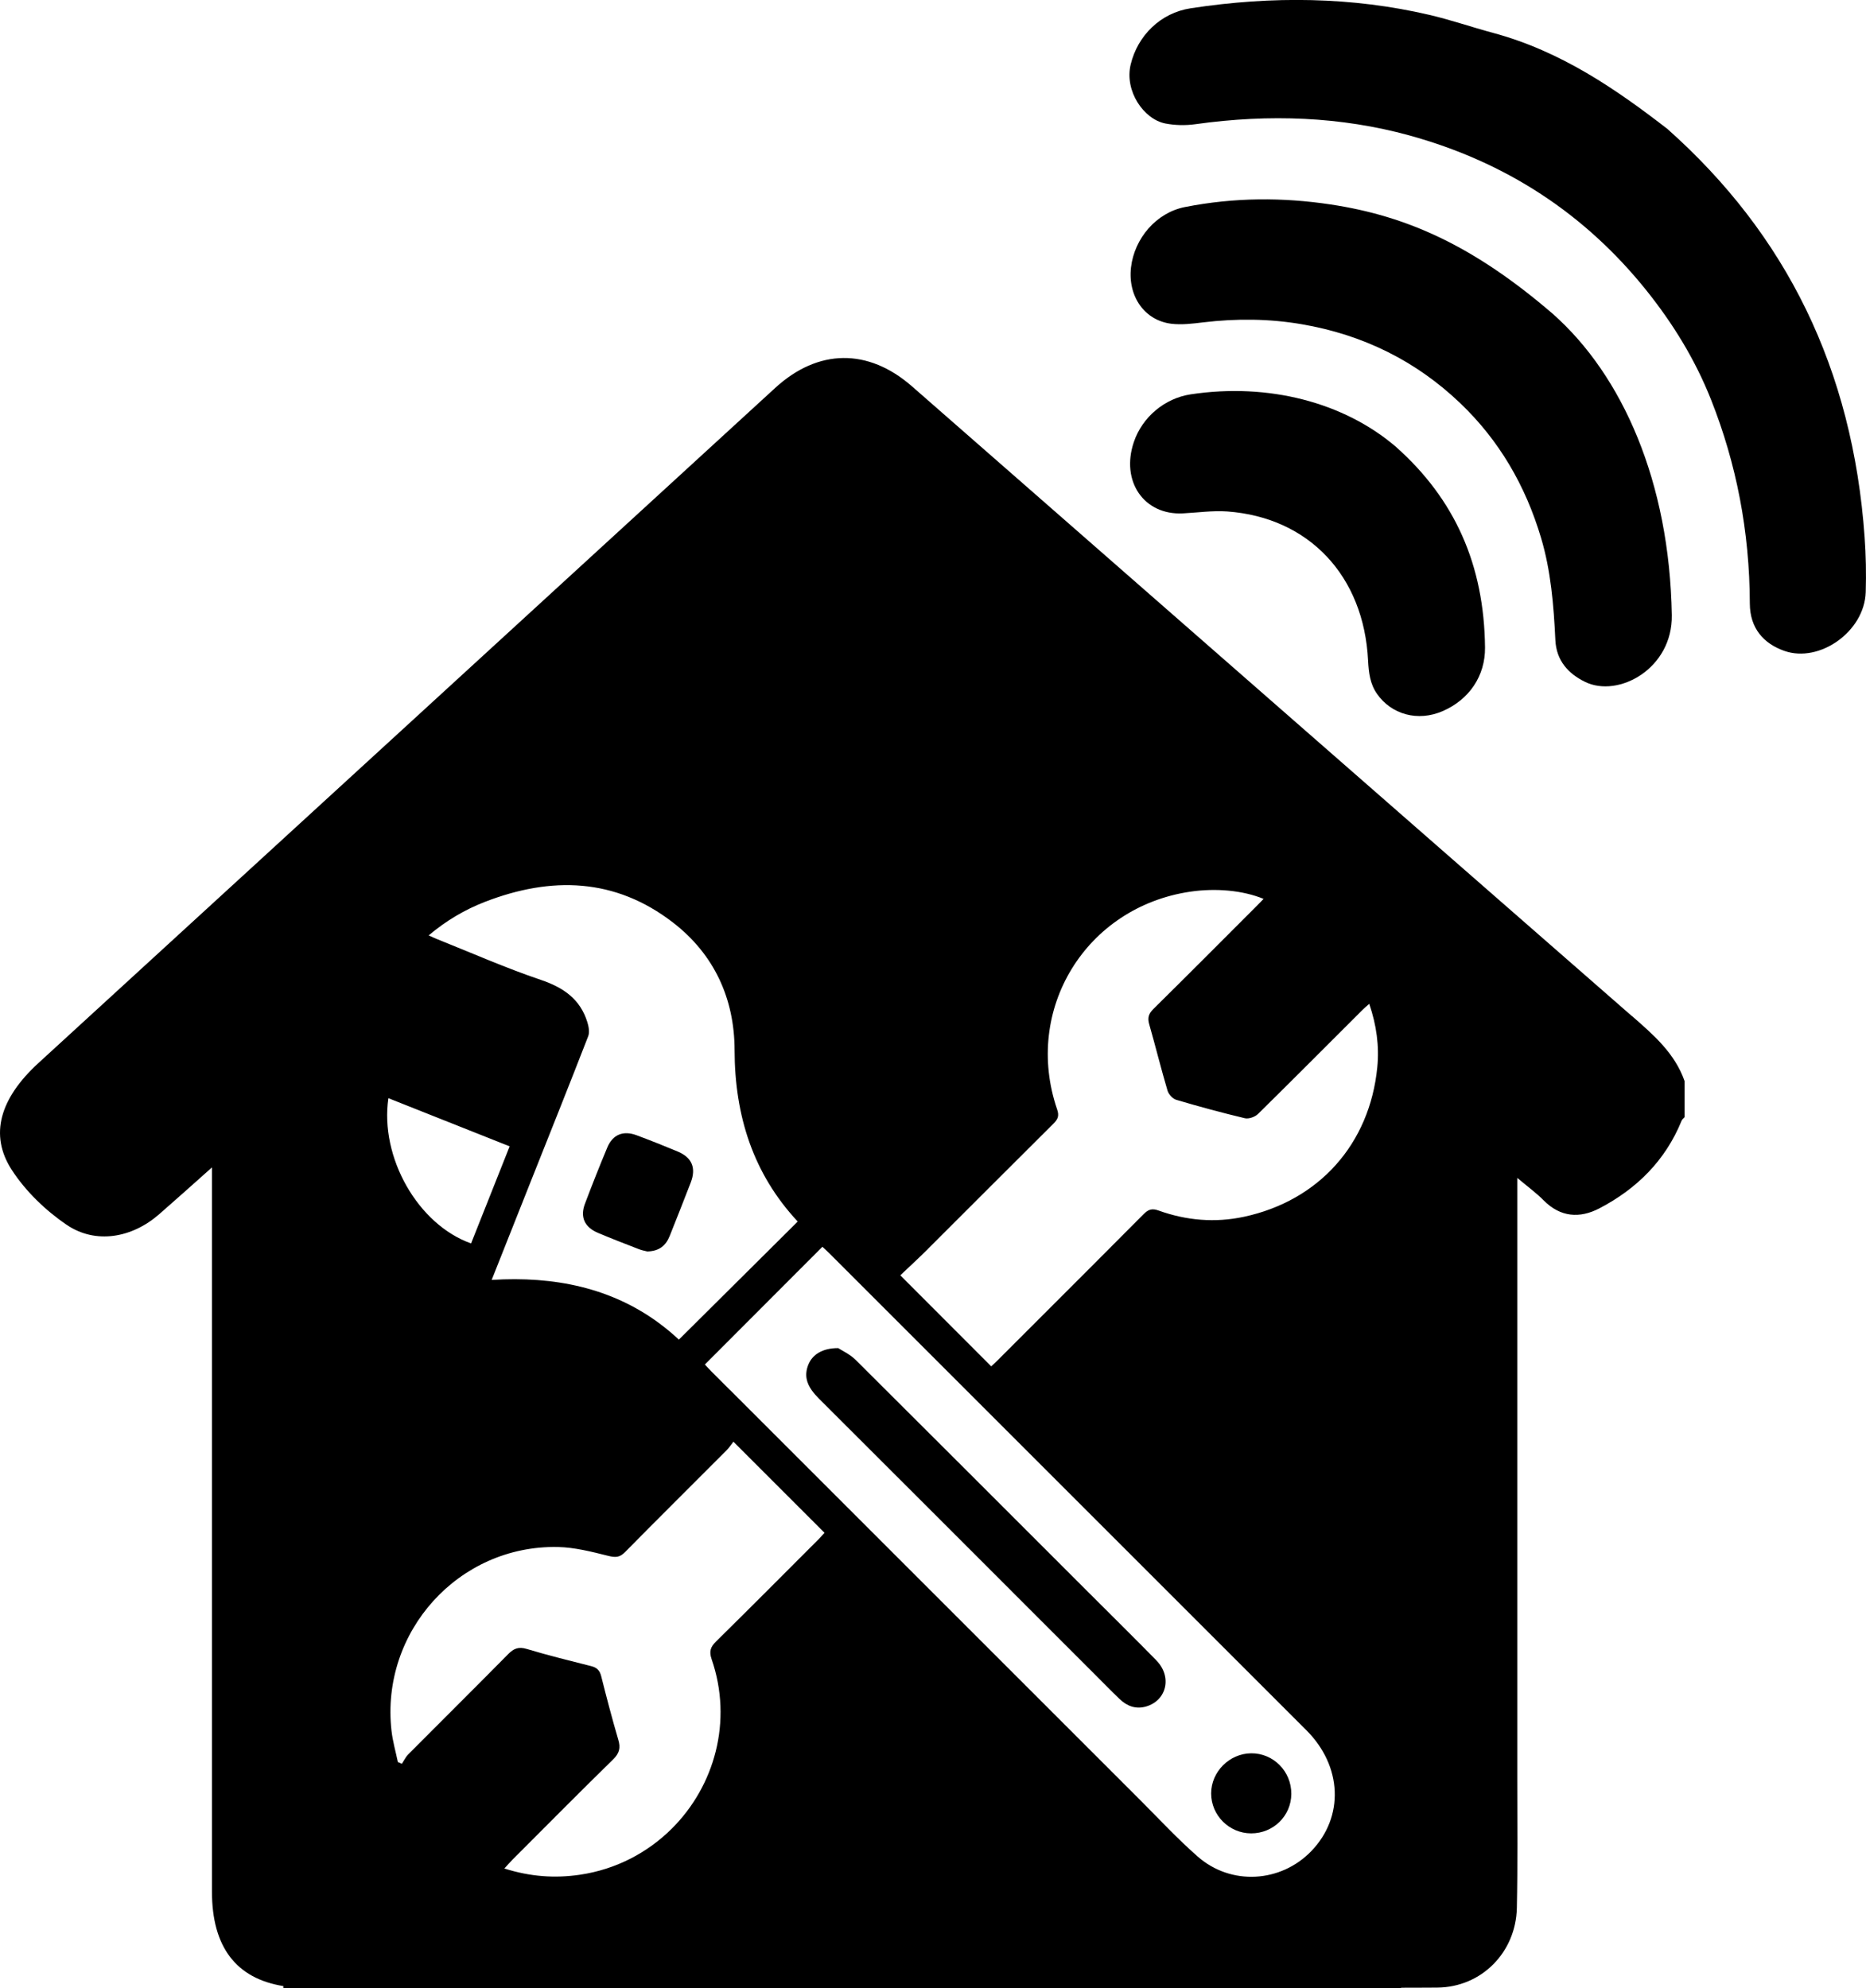 <?xml version="1.0" encoding="UTF-8"?>
<svg id="Calque_2" data-name="Calque 2" xmlns="http://www.w3.org/2000/svg" viewBox="0 0 271.93 289.81">
  <g id="Calque_1-2" data-name="Calque 1">
    <g>
      <g>
        <path d="M182.32,267.23c3.23,.01,5.84-2.54,5.86-5.74,.03-3.29-2.61-5.96-5.85-5.93-3.17,.03-5.83,2.69-5.83,5.85,0,3.19,2.62,5.81,5.82,5.82Z"/>
        <path d="M237.8,148.09c-34.98-30.56-69.93-61.17-104.89-91.77-6.4-5.6-13.7-5.51-19.96,.24C77.18,89.36,41.39,122.15,5.61,154.94c-5.58,5.11-7.23,10.45-3.89,15.59,2.02,3.11,4.92,5.91,8,8,4.22,2.86,9.51,1.92,13.47-1.54,2.44-2.13,4.85-4.29,7.7-6.83v3.31c0,34.09,0,68.18,0,102.27,0,8.03,3.51,12.64,10.4,13.75v.3H204.19v-.06c1.75-.01,3.5,0,5.25-.02,6.48-.05,11.47-5.15,11.61-11.62,.13-6.22,.06-12.45,.06-18.68,0-28.18,0-56.36,0-84.54v-3.18c1.53,1.29,2.78,2.19,3.85,3.28,2.44,2.46,5.25,2.65,8.11,1.16,5.45-2.84,9.63-6.98,11.99-12.78,.08-.2,.28-.34,.43-.51v-5.27c-1.43-4.08-4.55-6.75-7.68-9.49Zm-102.59,33.97c6.11-6.09,12.19-12.2,18.31-18.28,.64-.63,.86-1.13,.54-2.06-4.99-14.55,4.17-29.51,19.4-31.75,3.74-.55,7.67-.19,10.68,1.05-.41,.42-.76,.8-1.13,1.16-4.96,4.96-9.91,9.94-14.91,14.87-.7,.69-.9,1.29-.63,2.23,.92,3.22,1.72,6.47,2.67,9.68,.16,.54,.75,1.2,1.28,1.35,3.3,.98,6.63,1.88,9.98,2.68,.57,.14,1.48-.18,1.92-.61,5.11-5.03,10.16-10.11,15.24-15.18,.28-.28,.58-.53,.98-.88,1.05,3.08,1.48,6.14,1.17,9.25-1.1,11.18-8.5,19.45-19.44,21.79-4.22,.9-8.38,.54-12.42-.91-.96-.35-1.49-.18-2.19,.52-5.28,5.32-10.58,10.61-15.88,15.91-1.76,1.76-3.51,3.52-5.27,5.27-.38,.38-.78,.75-1.06,1.01-2.11-2.12-4.2-4.2-6.28-6.29-2.31-2.31-4.62-4.62-6.97-6.98,1.26-1.2,2.66-2.48,4.01-3.82Zm-64.53-50.61c9.65-3.73,18.95-3.51,27.41,3.03,6,4.64,8.94,11.09,8.96,18.57,.02,9.59,2.7,18.03,9.2,25-4.98,4.95-9.92,9.85-14.91,14.82-.8,.8-1.6,1.59-2.41,2.39-.93-.87-1.89-1.66-2.87-2.39-6.93-5.13-15.23-6.89-24.41-6.31,2-5.04,3.84-9.67,5.68-14.31,2.81-7.06,5.63-14.11,8.38-21.19,.23-.58,.09-1.4-.11-2.05-1.04-3.39-3.49-5.07-6.8-6.19-5.11-1.73-10.06-3.92-15.07-5.92-.36-.14-.71-.31-1.26-.56,2.58-2.17,5.27-3.75,8.21-4.89Zm-14.08,28.62c5.86,2.33,11.67,4.63,17.67,7.02-1.89,4.75-3.74,9.41-5.62,14.15-7.74-2.74-13.32-12.54-12.05-21.17Zm62.55,64.43c-4.92,4.93-9.84,9.87-14.8,14.76-.8,.79-1.04,1.42-.65,2.57,3.13,9.06,.42,18.54-5.83,24.74-3.49,3.46-8.07,5.91-13.36,6.69-3.67,.54-7.26,.28-11.01-.91,.45-.49,.79-.88,1.15-1.25,4.89-4.89,9.75-9.81,14.7-14.65,.92-.9,1.11-1.68,.75-2.88-.9-3.06-1.71-6.16-2.49-9.26-.21-.83-.62-1.24-1.43-1.45-3.15-.8-6.3-1.57-9.41-2.51-1.21-.37-1.92-.06-2.74,.78-4.82,4.89-9.7,9.72-14.54,14.59-.38,.38-.62,.91-.93,1.37-.19-.09-.38-.18-.58-.26-.32-1.53-.76-3.04-.93-4.59-1.61-14.4,9.79-27.04,24.24-26.75,2.46,.05,4.94,.69,7.35,1.29,1.05,.26,1.66,.25,2.45-.55,2.25-2.29,4.52-4.56,6.79-6.83,2.66-2.66,5.32-5.31,7.97-7.97,.39-.39,.69-.86,1.03-1.29,4.57,4.58,8.89,8.89,13.28,13.28-.28,.3-.64,.71-1.01,1.09Zm-12.74-21.86c-.92-.92-1.84-1.84-2.75-2.75-.32-.32-.61-.65-.94-1,2.02-2.02,4.02-4.02,6.02-6.03,3.69-3.7,7.38-7.39,11.11-11.13,.34,.32,.73,.67,1.1,1.04,3.36,3.36,6.72,6.72,10.08,10.08,3.26,3.26,6.52,6.52,9.78,9.78,3.88,3.88,7.77,7.77,11.65,11.65,12.64,12.64,25.28,25.28,37.92,37.92,5.24,5.24,5.52,12.62,.73,17.6-4.45,4.63-11.71,5.08-16.57,.81-2.93-2.57-5.6-5.45-8.37-8.22-4.57-4.57-9.14-9.14-13.71-13.71-15.35-15.35-30.71-30.7-46.06-46.06Z"/>
        <path d="M168.53,242.03c-3.29-3.36-6.65-6.67-9.98-10-2.03-2.03-4.06-4.06-6.09-6.09-7.77-7.77-15.54-15.54-23.32-23.29-1.47-1.46-2.93-2.93-4.4-4.39-.87-.87-2.06-1.41-2.59-1.76-2.33-.01-3.79,.97-4.37,2.45-.57,1.47-.23,2.64,.52,3.7,.3,.42,.66,.83,1.06,1.23,11.04,11.02,22.07,22.05,33.1,33.09,2.39,2.39,4.79,4.79,7.18,7.18,1.17,1.17,2.32,2.35,3.52,3.5,1.08,1.03,2.35,1.52,3.85,1.09,3.01-.87,3.83-4.34,1.52-6.7Z"/>
        <path d="M87.13,179.7c1.98,.83,3.98,1.61,5.98,2.38,.46,.18,.95,.26,1.22,.33,1.78-.04,2.72-.89,3.27-2.27,1.03-2.6,2.07-5.19,3.07-7.8,.8-2.1,.17-3.62-1.9-4.49-1.98-.83-3.97-1.62-5.98-2.37-1.96-.74-3.5-.12-4.29,1.78-1.14,2.72-2.22,5.46-3.26,8.21-.73,1.93-.05,3.41,1.9,4.23Z"/>
      </g>
      <g>
        <path d="M243.04,18.84c17.25,15.35,26.95,34.93,28.69,59.46,.19,2.64,.24,5.32,.16,8.01-.18,5.75-6.74,10.37-11.87,8.56-3.01-1.06-5-3.29-5.02-6.89-.03-10.55-1.97-20.42-5.63-29.67-2.33-5.9-5.59-11.17-9.45-15.99-8.96-11.17-20.47-18.71-34.57-22.59-9.92-2.72-20.32-3.14-31.12-1.63-1.48,.21-3.01,.17-4.41-.1-3.15-.62-5.97-4.73-5.05-8.59,1.01-4.23,4.36-7.53,8.73-8.2,11.98-1.84,23.6-1.65,34.76,.95,3.15,.73,6.19,1.79,9.31,2.63,9.93,2.67,18,8.26,25.48,14.05Z"/>
        <path d="M226.27,45.73c10.17,8.99,17.03,24.51,17.36,43.93,.13,7.79-7.78,12.11-12.64,9.73-2.42-1.18-4.19-3.08-4.33-6.1-.24-5.09-.66-10.11-2.07-14.84-2.29-7.74-6.18-14.32-11.78-19.67-6.4-6.12-14.11-9.99-23.17-11.53-4.64-.79-9.42-.85-14.32-.26-1.55,.19-3.15,.38-4.62,.2-3.92-.48-6.36-4.02-5.88-8.21,.49-4.24,3.69-7.98,7.85-8.8,7.25-1.43,14.33-1.42,21.23-.38,11.2,1.68,20.93,6.09,32.37,15.93Z"/>
        <path d="M203.37,65.08c8.66,7.67,12.92,17.29,13.04,29.31,.04,4.13-2.3,7.57-6.14,9.25-3.69,1.61-7.54,.47-9.61-2.52-1-1.44-1.2-3.06-1.29-4.81-.6-12.35-8.6-20.89-20.53-21.76-2.1-.15-4.31,.17-6.47,.28-5.66,.28-9.07-4.67-7.14-10.39,1.23-3.65,4.49-6.38,8.28-6.96,11.35-1.71,22.32,1.17,29.86,7.6Z"/>
      </g>
    </g>
  </g>
</svg>